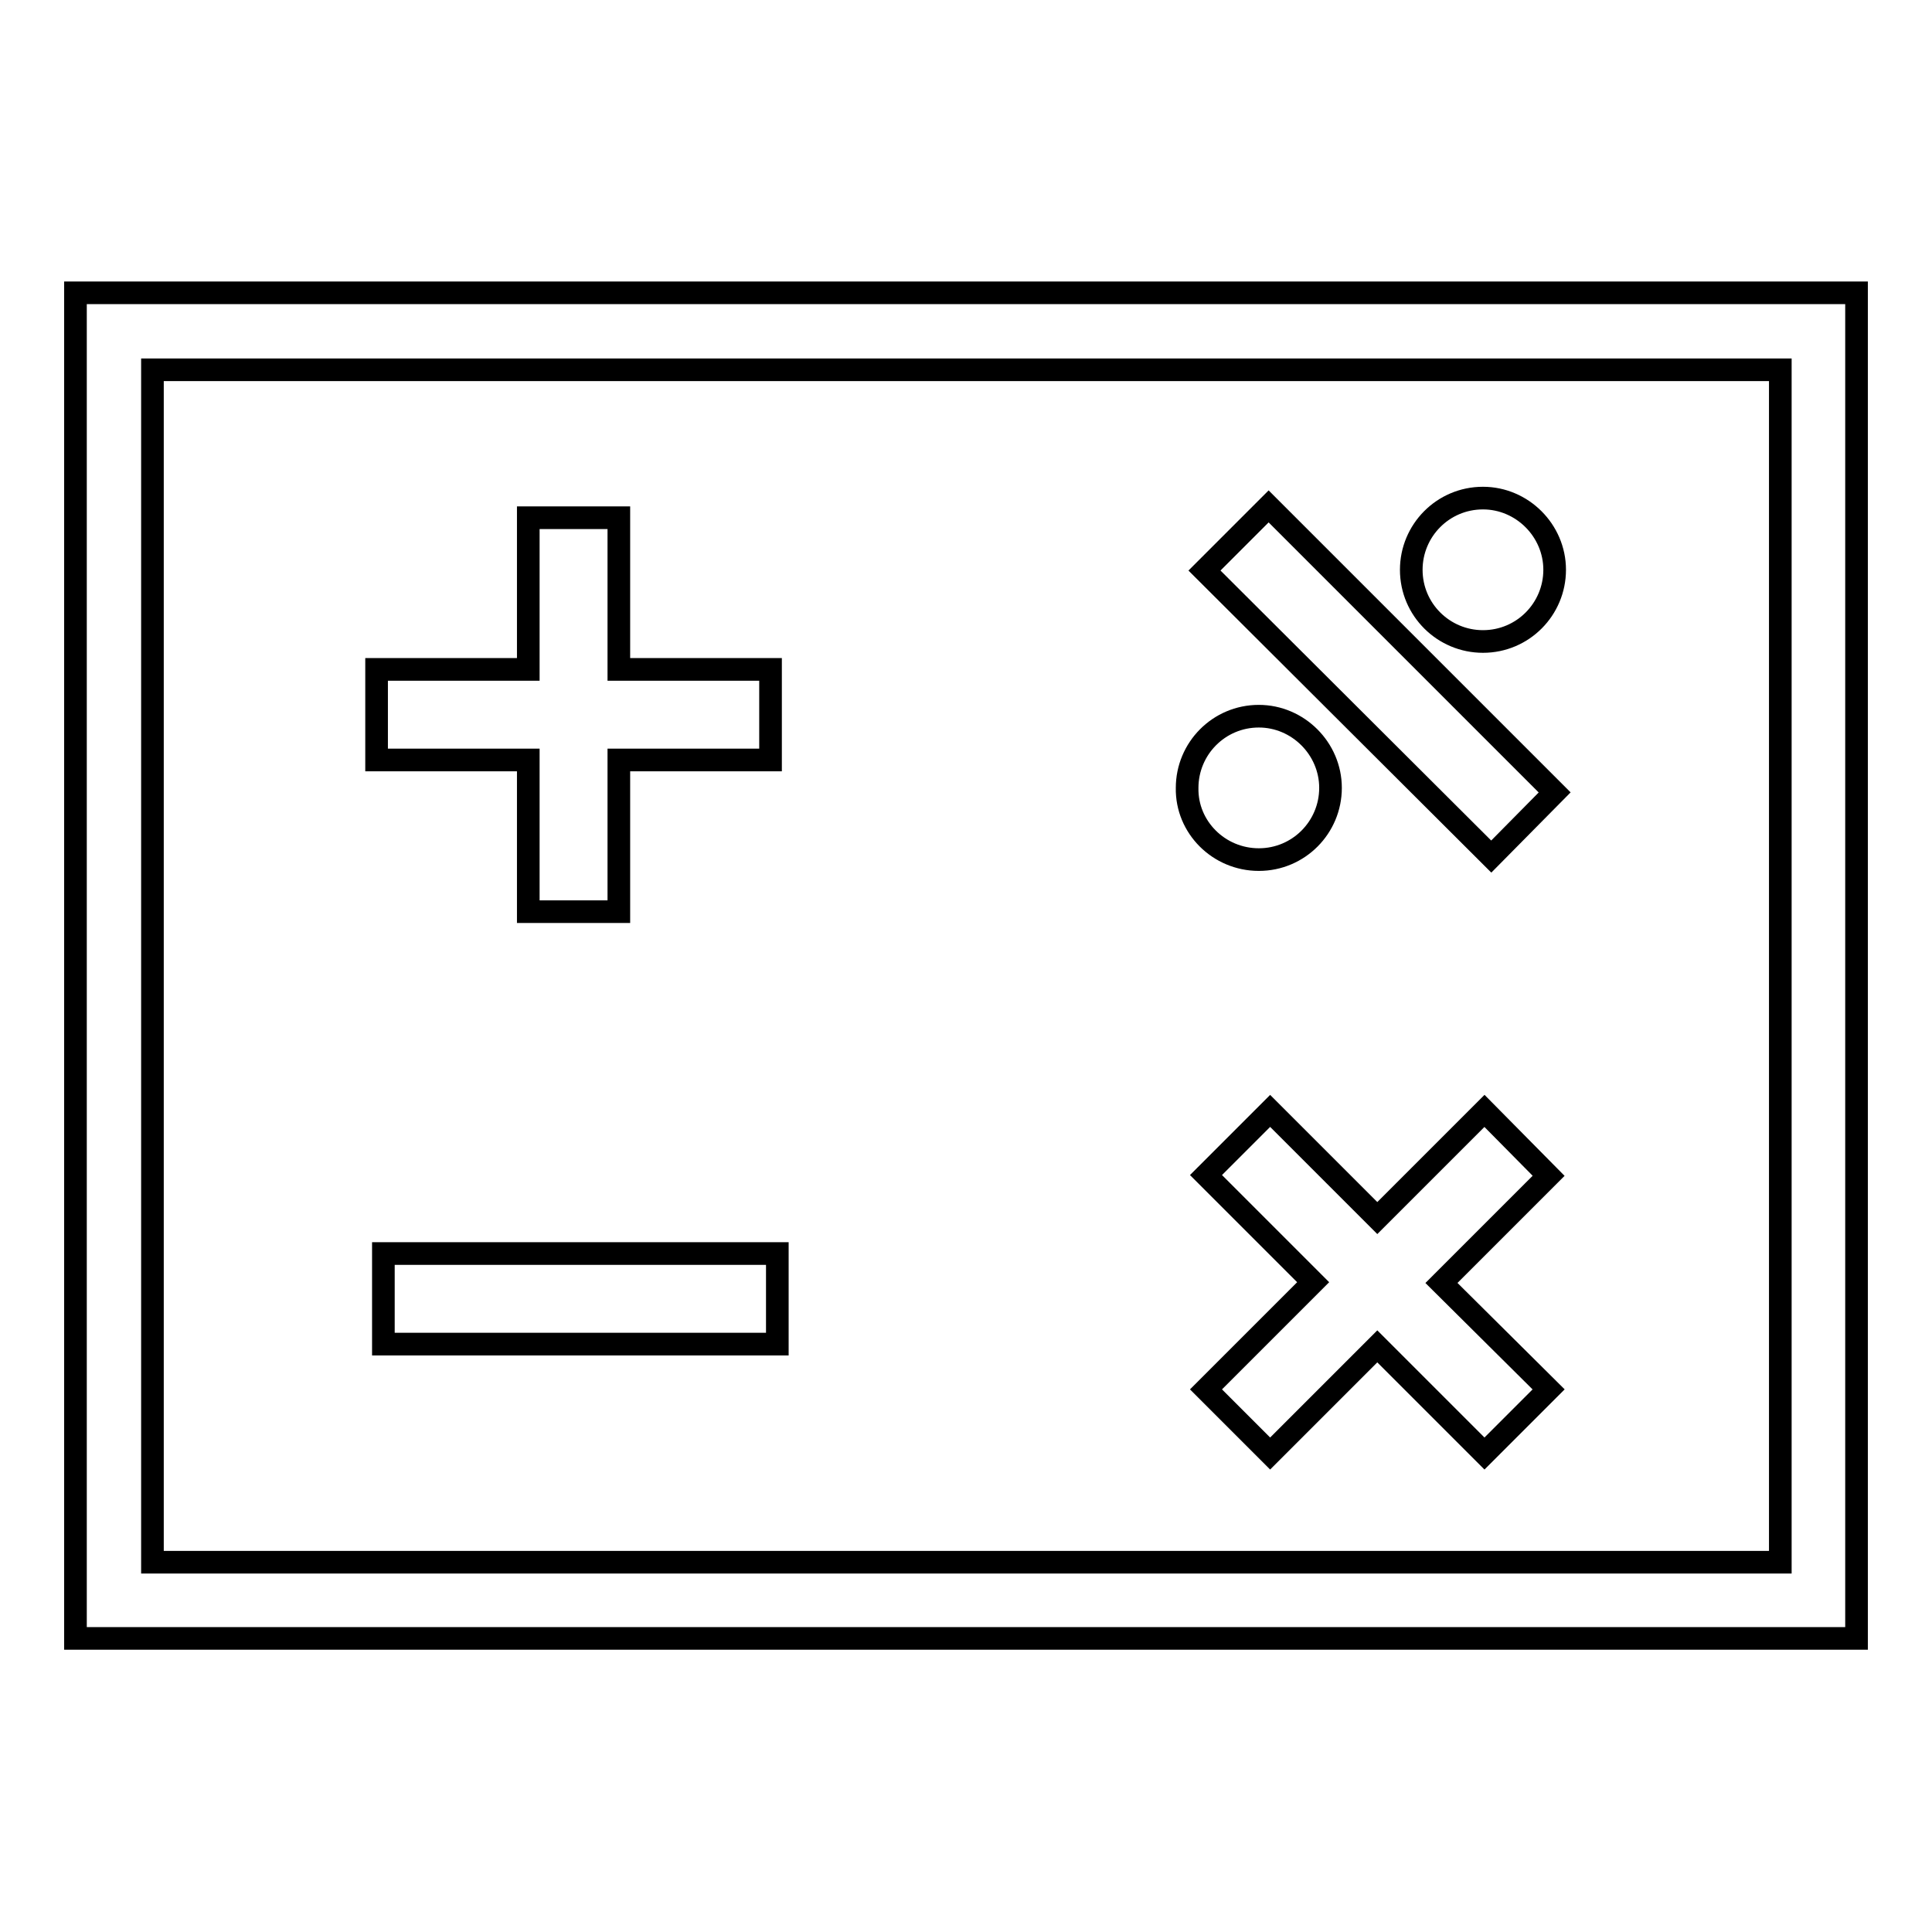 <?xml version="1.0" encoding="utf-8"?>
<!-- Svg Vector Icons : http://www.onlinewebfonts.com/icon -->
<!DOCTYPE svg PUBLIC "-//W3C//DTD SVG 1.1//EN" "http://www.w3.org/Graphics/SVG/1.1/DTD/svg11.dtd">
<svg version="1.1" xmlns="http://www.w3.org/2000/svg" xmlns:xlink="http://www.w3.org/1999/xlink" x="0px" y="0px" viewBox="0 0 256 256" enable-background="new 0 0 256 256" xml:space="preserve">
<g><g><g><path stroke-width="3" fill-opacity="0" stroke="#000000"  d="M70,100.7H49.9v-12H70V68.6h12v20.1h20.1v12H82v20.1H70V100.7z M196.7,147.2l-14.2,14.2l-14.2-14.2l-8.5,8.5l14.2,14.2l-14.2,14.2l8.5,8.5l14.2-14.2l14.2,14.2l8.5-8.5L191,170l14.2-14.2L196.7,147.2z M50.8,178.1H103v-12H50.8V178.1z M246,38.8v178.3H10V38.8H246z M235.8,49H20.2v158h215.7V49z M206,105l-37.9-37.9l-8.5,8.5l38,37.9L206,105z M196.5,85c5.3,0,9.5-4.3,9.5-9.5c0-5.2-4.3-9.5-9.5-9.5c-5.3,0-9.5,4.3-9.5,9.5C187,80.8,191.3,85,196.5,85z M166.8,113.9c5.3,0,9.5-4.3,9.5-9.5s-4.3-9.5-9.5-9.5c-5.3,0-9.5,4.3-9.5,9.5C157.2,109.6,161.5,113.9,166.8,113.9z"/></g><g></g><g></g><g></g><g></g><g></g><g></g><g></g><g></g><g></g><g></g><g></g><g></g><g></g><g></g><g></g></g></g>
</svg>
